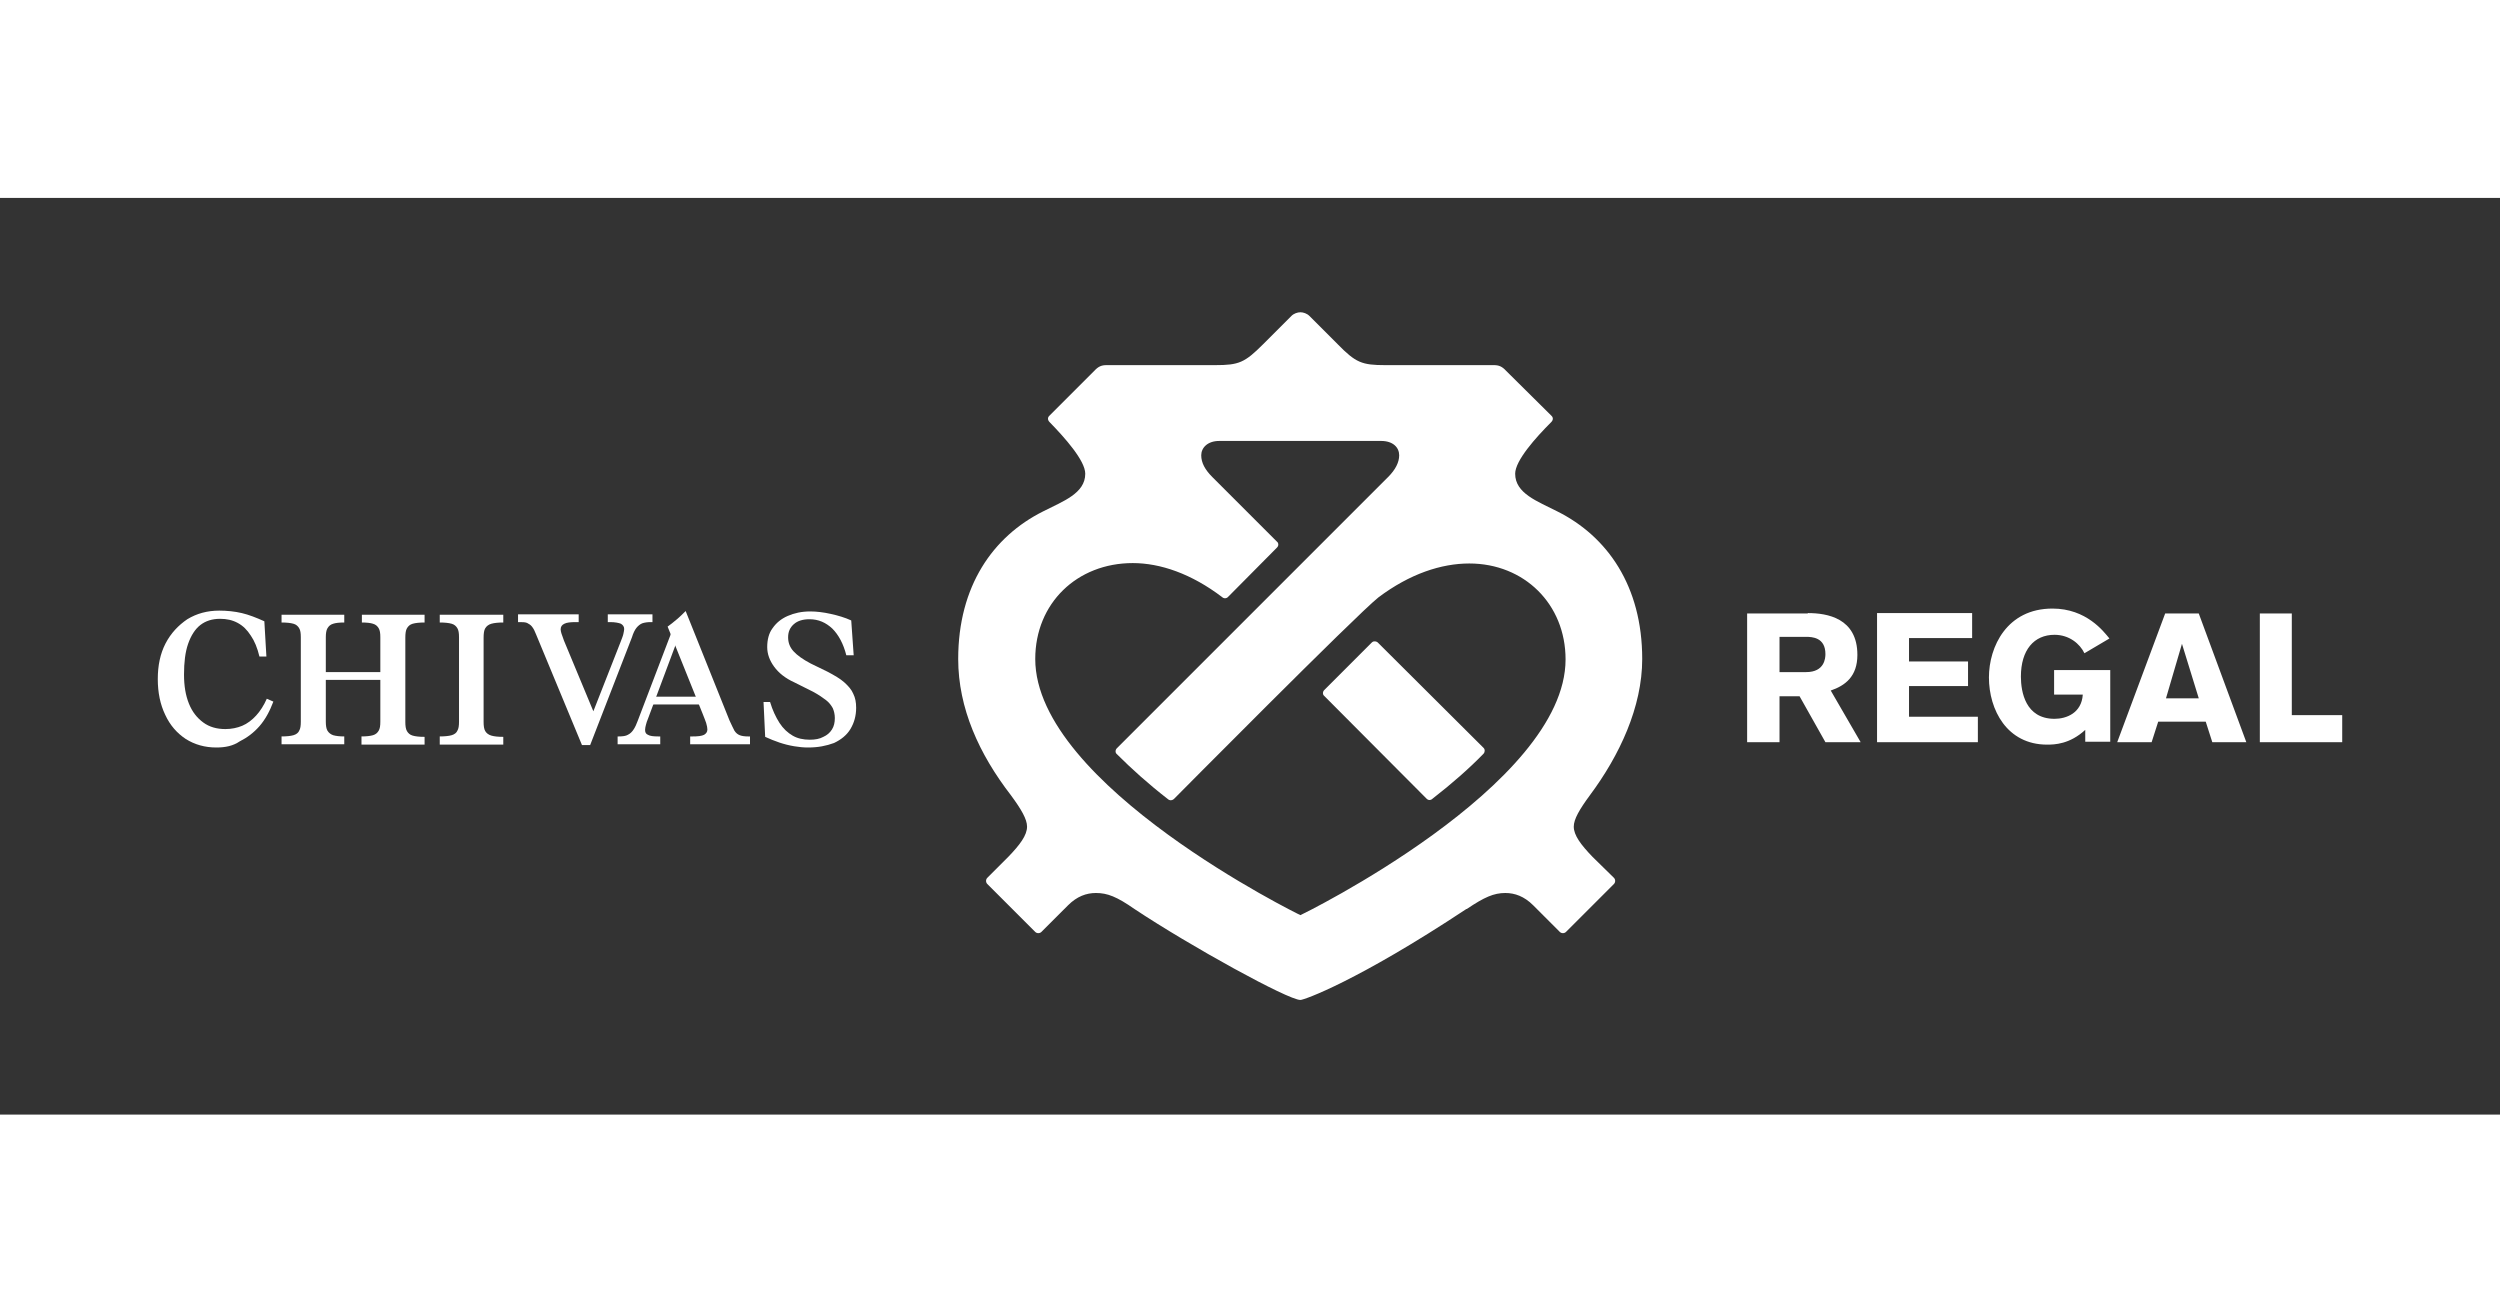 <svg width="400" height="210" viewBox="0 0 150 55" fill="none" xmlns="http://www.w3.org/2000/svg">
<rect x="0" y="0" width="150" height="55" fill="#333333" stroke="none"/>
<path d="M82.672 26.68C82.623 26.631 82.549 26.607 82.475 26.607C82.402 26.607 82.353 26.631 82.303 26.68L79.451 29.533C79.353 29.631 79.353 29.803 79.451 29.877C79.451 29.877 84.689 35.139 85.598 36.049C85.721 36.172 85.869 36.123 85.918 36.074C87.123 35.139 88.156 34.229 89.016 33.344C89.09 33.27 89.115 33.098 89.016 33L82.672 26.68ZM78.025 43.033C78 43.033 62.115 35.238 62.115 27.664C62.115 24.32 64.623 21.91 67.967 21.91C69.615 21.91 71.484 22.549 73.328 23.951C73.377 24 73.451 24.024 73.5 24.024C73.549 24.024 73.623 24 73.672 23.951C73.721 23.902 76.623 20.975 76.623 20.975C76.746 20.852 76.697 20.68 76.623 20.631C75.074 19.082 72.787 16.795 72.738 16.746C72.295 16.303 72.074 15.885 72.074 15.443C72.074 15 72.443 14.582 73.156 14.582H82.869C83.582 14.582 83.951 14.975 83.951 15.443C83.951 15.861 83.73 16.303 83.287 16.746L67.008 33.025C66.91 33.123 66.91 33.295 67.008 33.369C67.894 34.254 68.902 35.164 70.107 36.098C70.18 36.148 70.303 36.172 70.426 36.074C70.426 36.074 81.344 25.057 82.697 23.975C84.59 22.549 86.484 21.934 88.156 21.934C91.451 21.934 93.934 24.369 93.934 27.689C93.934 35.262 78.049 43.033 78.025 43.033ZM95.557 39.541C94.844 38.803 94.426 38.238 94.426 37.721C94.426 37.279 94.77 36.688 95.385 35.852C97.18 33.443 98.533 30.541 98.533 27.664C98.533 23.287 96.443 20.311 93.443 18.811C92.238 18.197 90.91 17.729 90.91 16.549C90.91 15.762 92.139 14.385 93.074 13.451C93.197 13.328 93.197 13.18 93.098 13.082L90.369 10.377C90.123 10.107 89.926 10.033 89.631 10.033H83.115C81.713 10.033 81.344 9.885 80.262 8.779L78.566 7.082C78.418 6.934 78.197 6.861 78.025 6.861C77.853 6.861 77.631 6.934 77.484 7.082L75.787 8.779C74.68 9.885 74.336 10.033 72.91 10.033H66.394C66.098 10.033 65.902 10.107 65.656 10.377L62.951 13.082C62.852 13.18 62.852 13.328 62.975 13.451C63.885 14.385 65.115 15.762 65.115 16.549C65.115 17.729 63.787 18.197 62.582 18.811C59.582 20.311 57.492 23.287 57.492 27.664C57.492 30.615 58.746 33.369 60.664 35.852C61.279 36.688 61.623 37.279 61.623 37.721C61.623 38.238 61.205 38.803 60.492 39.541L59.238 40.795C59.139 40.893 59.139 41.066 59.238 41.164L62.115 44.041C62.213 44.139 62.385 44.139 62.484 44.041L64.082 42.443C64.623 41.902 65.189 41.705 65.754 41.705C66.443 41.705 67.008 41.926 68.066 42.664C71.434 44.902 77.287 48.123 78.025 48.123C78.246 48.123 81.443 46.992 87.984 42.664H88.008C89.066 41.951 89.631 41.705 90.32 41.705C90.885 41.705 91.451 41.902 91.992 42.443L93.59 44.041C93.689 44.139 93.861 44.139 93.959 44.041L96.836 41.164C96.934 41.066 96.934 40.893 96.836 40.795L95.557 39.541ZM108.467 24.91C109.623 24.91 111.443 25.205 111.443 27.418C111.443 28.721 110.705 29.262 109.844 29.557L111.639 32.656H109.525L107.975 29.902H106.771V32.656H104.828V24.934H108.467V24.91ZM106.771 28.451H108.369C109.475 28.451 109.525 27.615 109.525 27.369C109.525 26.361 108.713 26.336 108.369 26.336H106.771V28.451ZM112.598 24.91H118.328V26.41H114.541V27.811H118.082V29.287H114.541V31.131H118.672V32.656H112.623V24.91H112.598ZM125.066 27.32C124.795 26.754 124.156 26.213 123.271 26.213C122.041 26.213 121.254 27.123 121.254 28.721C121.254 29.631 121.525 31.254 123.271 31.254C123.984 31.254 124.893 30.91 124.967 29.803H123.246V28.328H126.615V32.631H125.115V31.918C124.18 32.779 123.271 32.803 122.828 32.803C120.418 32.803 119.336 30.713 119.336 28.77C119.336 26.926 120.418 24.639 123.148 24.639C125.189 24.639 126.221 26.016 126.566 26.434L125.066 27.32ZM132.738 32.656L132.344 31.426H129.492L129.098 32.656H127.033L129.91 24.934H131.926L134.779 32.656H132.738ZM130.918 26.754L129.959 30.024H131.926L130.918 26.754ZM135.59 32.656V24.934H137.508V31.033H140.533V32.656H135.59Z" fill="white"/>
<path d="M12.984 32.975C12.295 32.975 11.68 32.803 11.139 32.459C10.623 32.115 10.205 31.648 9.91 31.008C9.615 30.393 9.467 29.68 9.467 28.869C9.467 28.057 9.615 27.344 9.934 26.729C10.254 26.115 10.697 25.648 11.238 25.279C11.803 24.934 12.443 24.762 13.156 24.762C13.623 24.762 14.09 24.811 14.508 24.91C14.926 25.008 15.369 25.18 15.861 25.402L15.984 27.516H15.566C15.443 27 15.271 26.582 15.049 26.262C14.828 25.918 14.582 25.672 14.262 25.5C13.943 25.328 13.598 25.254 13.205 25.254C12.738 25.254 12.344 25.377 12.025 25.623C11.705 25.869 11.459 26.262 11.287 26.754C11.115 27.246 11.041 27.861 11.041 28.598C11.041 29.287 11.139 29.852 11.336 30.344C11.533 30.836 11.828 31.205 12.197 31.475C12.566 31.746 13.008 31.869 13.525 31.869C13.893 31.869 14.238 31.795 14.533 31.672C14.828 31.549 15.123 31.328 15.369 31.057C15.615 30.787 15.836 30.442 16.008 30.049L16.402 30.221C16.18 30.811 15.91 31.303 15.566 31.697C15.221 32.09 14.828 32.385 14.385 32.606C13.992 32.877 13.525 32.975 12.984 32.975Z" fill="white"/>
<path d="M21.689 32.779V32.311C21.984 32.311 22.205 32.287 22.377 32.238C22.549 32.188 22.648 32.09 22.721 31.967C22.795 31.844 22.82 31.672 22.82 31.426V26.36C22.82 26.115 22.795 25.942 22.721 25.82C22.648 25.697 22.549 25.598 22.377 25.549C22.23 25.5 21.984 25.475 21.713 25.475V25.008H25.475V25.475C25.18 25.475 24.934 25.5 24.762 25.549C24.59 25.598 24.492 25.697 24.418 25.82C24.344 25.942 24.32 26.139 24.32 26.385V31.451C24.32 31.672 24.344 31.869 24.418 31.992C24.492 32.115 24.59 32.213 24.762 32.262C24.934 32.311 25.156 32.336 25.475 32.336V32.803H21.689V32.779Z" fill="white"/>
<path d="M23.361 28.451H18.861V28.918H23.361V28.451Z" fill="white"/>
<path d="M16.893 32.779V32.311C17.189 32.311 17.434 32.287 17.607 32.238C17.779 32.188 17.902 32.09 17.951 31.967C18.025 31.844 18.049 31.672 18.049 31.426V26.36C18.049 26.115 18.025 25.942 17.951 25.82C17.877 25.697 17.779 25.598 17.607 25.549C17.434 25.5 17.189 25.475 16.893 25.475V25.008H20.656V25.475C20.361 25.475 20.139 25.5 19.992 25.549C19.82 25.598 19.721 25.697 19.648 25.82C19.574 25.942 19.549 26.139 19.549 26.36V31.426C19.549 31.647 19.574 31.844 19.648 31.967C19.721 32.09 19.844 32.188 19.992 32.238C20.164 32.287 20.385 32.311 20.656 32.311V32.779H16.893Z" fill="white"/>
<path d="M26.385 32.779V32.311C26.68 32.311 26.926 32.287 27.098 32.238C27.27 32.188 27.393 32.09 27.443 31.967C27.516 31.844 27.541 31.672 27.541 31.426V26.36C27.541 26.115 27.516 25.942 27.443 25.82C27.369 25.697 27.27 25.598 27.098 25.549C26.926 25.5 26.68 25.475 26.385 25.475V25.008H30.197V25.475C29.902 25.475 29.656 25.5 29.484 25.549C29.311 25.598 29.189 25.697 29.115 25.82C29.041 25.942 29.016 26.139 29.016 26.385V31.451C29.016 31.672 29.041 31.869 29.115 31.992C29.189 32.115 29.311 32.213 29.484 32.262C29.656 32.311 29.877 32.336 30.197 32.336V32.803H26.385V32.779Z" fill="white"/>
<path d="M34.918 32.828L32.164 26.188C32.09 25.992 32.016 25.844 31.918 25.721C31.844 25.623 31.721 25.549 31.623 25.5C31.5 25.451 31.352 25.451 31.156 25.451H31.082V24.983H34.721V25.451H34.549C34.23 25.451 34.008 25.475 33.861 25.549C33.713 25.623 33.639 25.721 33.639 25.893C33.639 25.967 33.664 26.041 33.688 26.139C33.713 26.238 33.787 26.385 33.836 26.557L35.779 31.229H35.434L37.23 26.655C37.303 26.459 37.377 26.287 37.402 26.164C37.426 26.041 37.451 25.942 37.451 25.869C37.451 25.721 37.377 25.623 37.254 25.549C37.131 25.5 36.91 25.451 36.615 25.451H36.467V24.983H39.148V25.451H39.049C38.852 25.451 38.68 25.475 38.533 25.524C38.41 25.574 38.287 25.672 38.188 25.795C38.09 25.918 37.992 26.114 37.918 26.36L35.41 32.828H34.918Z" fill="white"/>
<path d="M41.41 32.779V32.312H41.533C41.877 32.312 42.098 32.287 42.246 32.213C42.369 32.139 42.443 32.041 42.443 31.893C42.443 31.795 42.418 31.672 42.369 31.5C42.32 31.352 42.246 31.18 42.172 30.984L40.057 25.721C40.254 25.574 40.451 25.426 40.648 25.254C40.82 25.107 40.992 24.934 41.139 24.787L43.77 31.352C43.893 31.623 43.992 31.82 44.066 31.967C44.164 32.115 44.262 32.188 44.385 32.238C44.508 32.287 44.68 32.312 44.902 32.312H45V32.779H41.41Z" fill="white"/>
<path d="M42.123 29.926H38.975V30.393H42.123V29.926Z" fill="white"/>
<path d="M37.057 32.779V32.311H37.131C37.352 32.311 37.549 32.287 37.672 32.213C37.82 32.139 37.918 32.041 38.016 31.893C38.115 31.746 38.188 31.574 38.262 31.377L40.279 26.09L40.697 26.385L38.877 31.254C38.828 31.377 38.779 31.5 38.754 31.623C38.73 31.721 38.705 31.82 38.705 31.918C38.705 32.066 38.754 32.164 38.877 32.213C39 32.287 39.197 32.311 39.492 32.311H39.615V32.779H37.057Z" fill="white"/>
<path d="M48.492 32.975C48.221 32.975 47.951 32.951 47.656 32.901C47.361 32.852 47.066 32.779 46.77 32.68C46.475 32.582 46.18 32.459 45.91 32.336L45.812 30.246H46.205C46.352 30.738 46.549 31.155 46.77 31.5C46.992 31.844 47.262 32.09 47.557 32.262C47.852 32.434 48.197 32.508 48.59 32.508C48.91 32.508 49.18 32.459 49.402 32.336C49.623 32.237 49.795 32.09 49.918 31.893C50.041 31.697 50.09 31.475 50.09 31.205C50.09 30.983 50.041 30.787 49.967 30.615C49.869 30.442 49.746 30.27 49.549 30.123C49.352 29.975 49.106 29.803 48.787 29.631L47.656 29.065C47.115 28.82 46.721 28.5 46.451 28.131C46.18 27.762 46.033 27.369 46.033 26.951C46.033 26.508 46.131 26.115 46.352 25.82C46.574 25.5 46.869 25.254 47.262 25.082C47.656 24.91 48.098 24.811 48.615 24.811C48.984 24.811 49.402 24.86 49.844 24.959C50.287 25.057 50.705 25.18 51.074 25.352L51.221 27.442H50.779C50.606 26.754 50.312 26.213 49.943 25.844C49.549 25.475 49.106 25.279 48.566 25.279C48.172 25.279 47.852 25.377 47.631 25.574C47.41 25.77 47.287 26.016 47.287 26.36C47.287 26.68 47.385 26.951 47.606 27.197C47.828 27.442 48.172 27.688 48.639 27.934L49.648 28.426C50.066 28.647 50.41 28.844 50.656 29.065C50.902 29.287 51.098 29.508 51.197 29.754C51.32 30 51.369 30.27 51.369 30.59C51.369 31.082 51.246 31.5 51.025 31.869C50.803 32.237 50.459 32.508 50.041 32.705C49.574 32.877 49.082 32.975 48.492 32.975Z" fill="white"/>
</svg>
